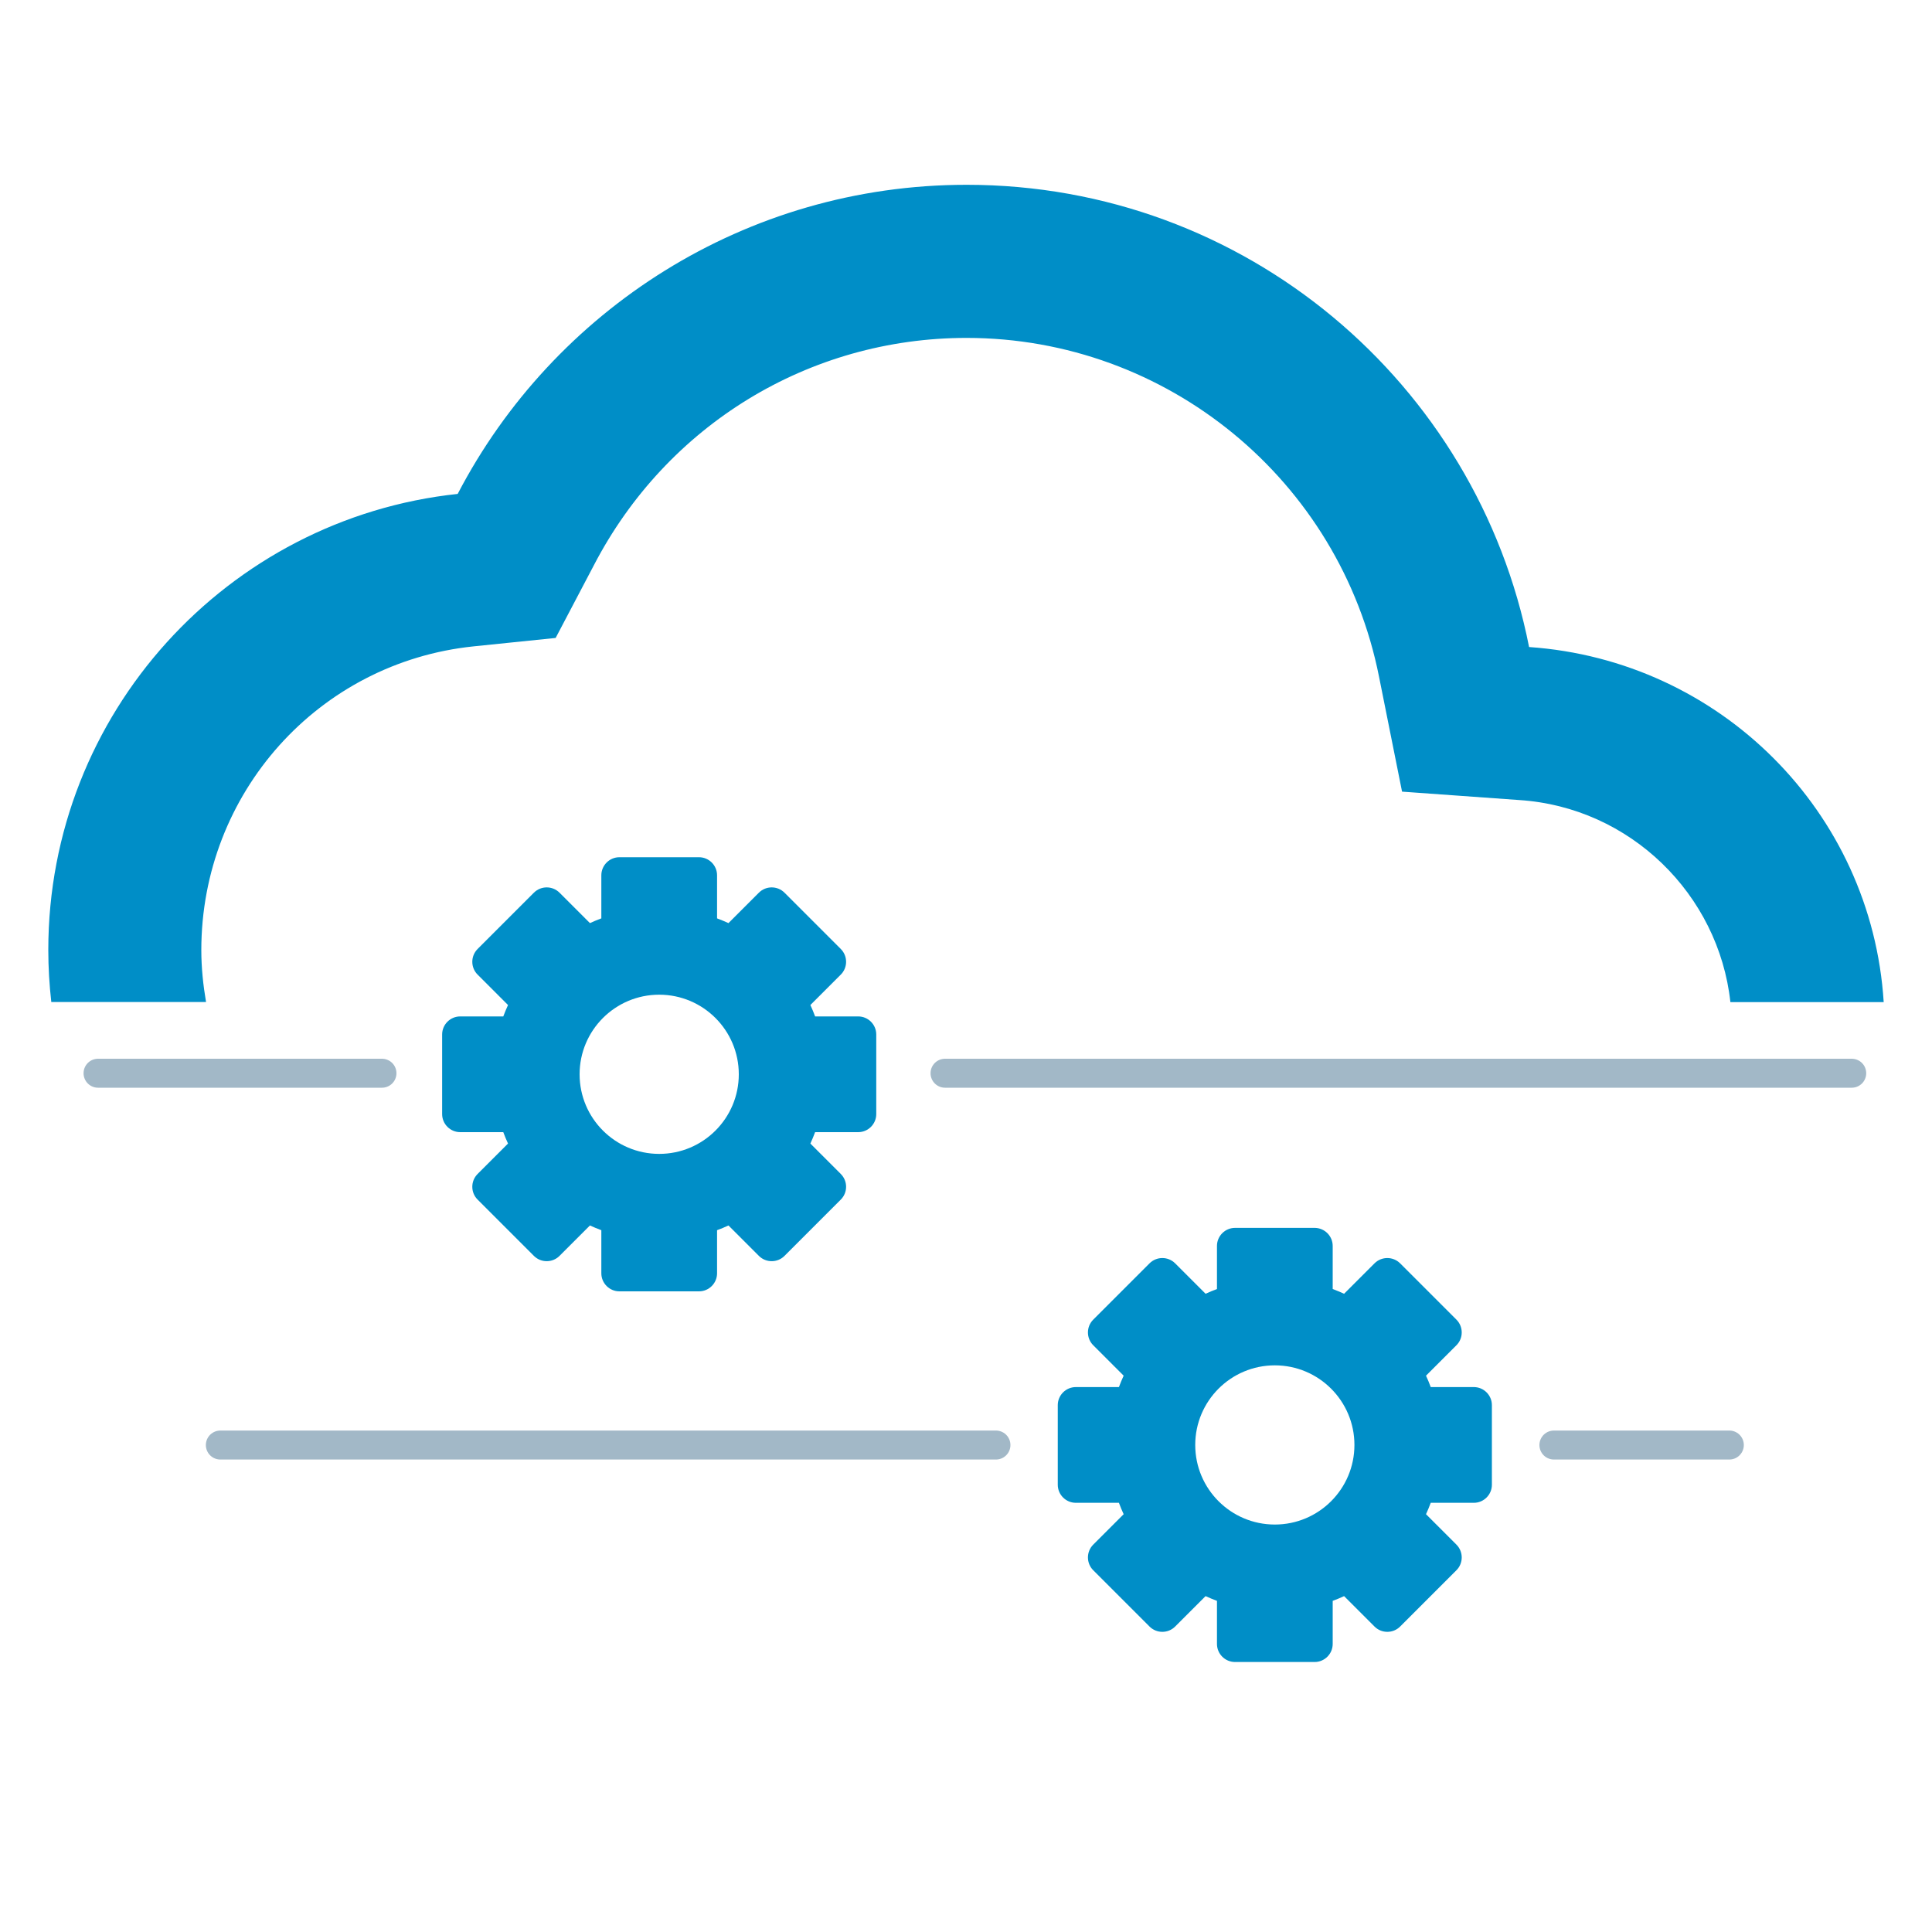 <?xml version="1.0" encoding="UTF-8"?><svg id="a" xmlns="http://www.w3.org/2000/svg" viewBox="0 0 200 200"><defs><style>.c{fill:none;stroke:#a2b8c7;stroke-linecap:round;stroke-miterlimit:10;stroke-width:3px;}.d{fill:#008ec7;}</style></defs><path class="d" d="m20.84,98.36c0-16.24,12.12-29.79,28.2-31.45l8.48-.87,3.96-7.53c7.53-14.5,22.26-23.53,38.58-23.53,20.76,0,38.66,14.73,42.7,35.09l2.38,11.88,12.12.87c11.5.74,20.65,9.77,21.87,20.92h15.87c-1.25-19.73-16.96-35.39-36.71-36.76-5.39-27.33-29.39-47.85-58.23-47.85-22.89,0-42.78,12.99-52.68,32-23.84,2.54-42.38,22.74-42.38,47.21,0,1.82.11,3.62.31,5.39h16.02c-.3-1.76-.49-3.55-.49-5.39Z"/><line class="c" x1="97.83" y1="111.1" x2="191.69" y2="111.1"/><line class="c" x1="10.15" y1="111.1" x2="39.54" y2="111.1"/><line class="c" x1="160.86" y1="149.59" x2="179.02" y2="149.59"/><line class="c" x1="22.81" y1="149.59" x2="103.1" y2="149.59"/><path class="d" d="m88.84,105.22h-4.46c-.15-.4-.31-.8-.49-1.18l3.15-3.15c.73-.73.73-1.92,0-2.65l-5.83-5.83c-.73-.73-1.92-.73-2.65,0l-3.15,3.15c-.39-.18-.78-.34-1.18-.49v-4.46c0-1.03-.84-1.87-1.87-1.87h-8.24c-1.03,0-1.87.84-1.87,1.87v4.46c-.4.15-.8.31-1.18.49l-3.15-3.15c-.73-.73-1.92-.73-2.65,0l-5.83,5.83c-.73.73-.73,1.92,0,2.65l3.15,3.15c-.18.39-.34.78-.49,1.18h-4.46c-1.03,0-1.87.84-1.87,1.87v8.24c0,1.03.84,1.87,1.87,1.87h4.46c.15.4.31.8.49,1.18l-3.15,3.15c-.73.73-.73,1.92,0,2.65l5.83,5.83c.73.73,1.92.73,2.65,0l3.15-3.15c.39.18.78.34,1.18.49v4.46c0,1.03.84,1.87,1.87,1.87h8.24c1.03,0,1.87-.84,1.87-1.87v-4.46c.4-.15.8-.31,1.18-.49l3.15,3.15c.73.73,1.92.73,2.65,0l5.83-5.83c.73-.73.73-1.92,0-2.65l-3.15-3.15c.18-.39.34-.78.49-1.18h4.46c1.03,0,1.87-.84,1.87-1.87v-8.24c0-1.03-.84-1.87-1.87-1.87Zm-20.6,14.23c-4.55,0-8.24-3.69-8.24-8.24s3.69-8.24,8.24-8.24,8.24,3.69,8.24,8.24-3.69,8.24-8.24,8.24Z"/><path class="d" d="m152.57,143.59h-4.46c-.15-.4-.31-.8-.49-1.18l3.15-3.15c.73-.73.73-1.92,0-2.65l-5.83-5.83c-.73-.73-1.92-.73-2.65,0l-3.15,3.15c-.39-.18-.78-.34-1.18-.49v-4.46c0-1.03-.84-1.87-1.87-1.87h-8.24c-1.03,0-1.87.84-1.87,1.87v4.46c-.4.15-.8.31-1.18.49l-3.15-3.15c-.73-.73-1.92-.73-2.65,0l-5.83,5.83c-.73.73-.73,1.92,0,2.65l3.15,3.15c-.18.39-.34.78-.49,1.18h-4.46c-1.03,0-1.87.84-1.87,1.87v8.24c0,1.03.84,1.87,1.87,1.87h4.46c.15.4.31.8.49,1.18l-3.15,3.15c-.73.73-.73,1.92,0,2.65l5.83,5.83c.73.73,1.92.73,2.65,0l3.15-3.15c.39.18.78.34,1.18.49v4.46c0,1.03.84,1.87,1.87,1.87h8.24c1.03,0,1.87-.84,1.87-1.87v-4.46c.4-.15.8-.31,1.18-.49l3.15,3.15c.73.73,1.92.73,2.65,0l5.83-5.83c.73-.73.73-1.92,0-2.65l-3.15-3.15c.18-.39.34-.78.49-1.18h4.46c1.03,0,1.87-.84,1.87-1.87v-8.24c0-1.03-.84-1.87-1.87-1.87Zm-20.6,14.23c-4.55,0-8.24-3.69-8.24-8.24s3.69-8.24,8.24-8.24,8.24,3.69,8.24,8.24-3.69,8.24-8.24,8.24Z"/></svg>